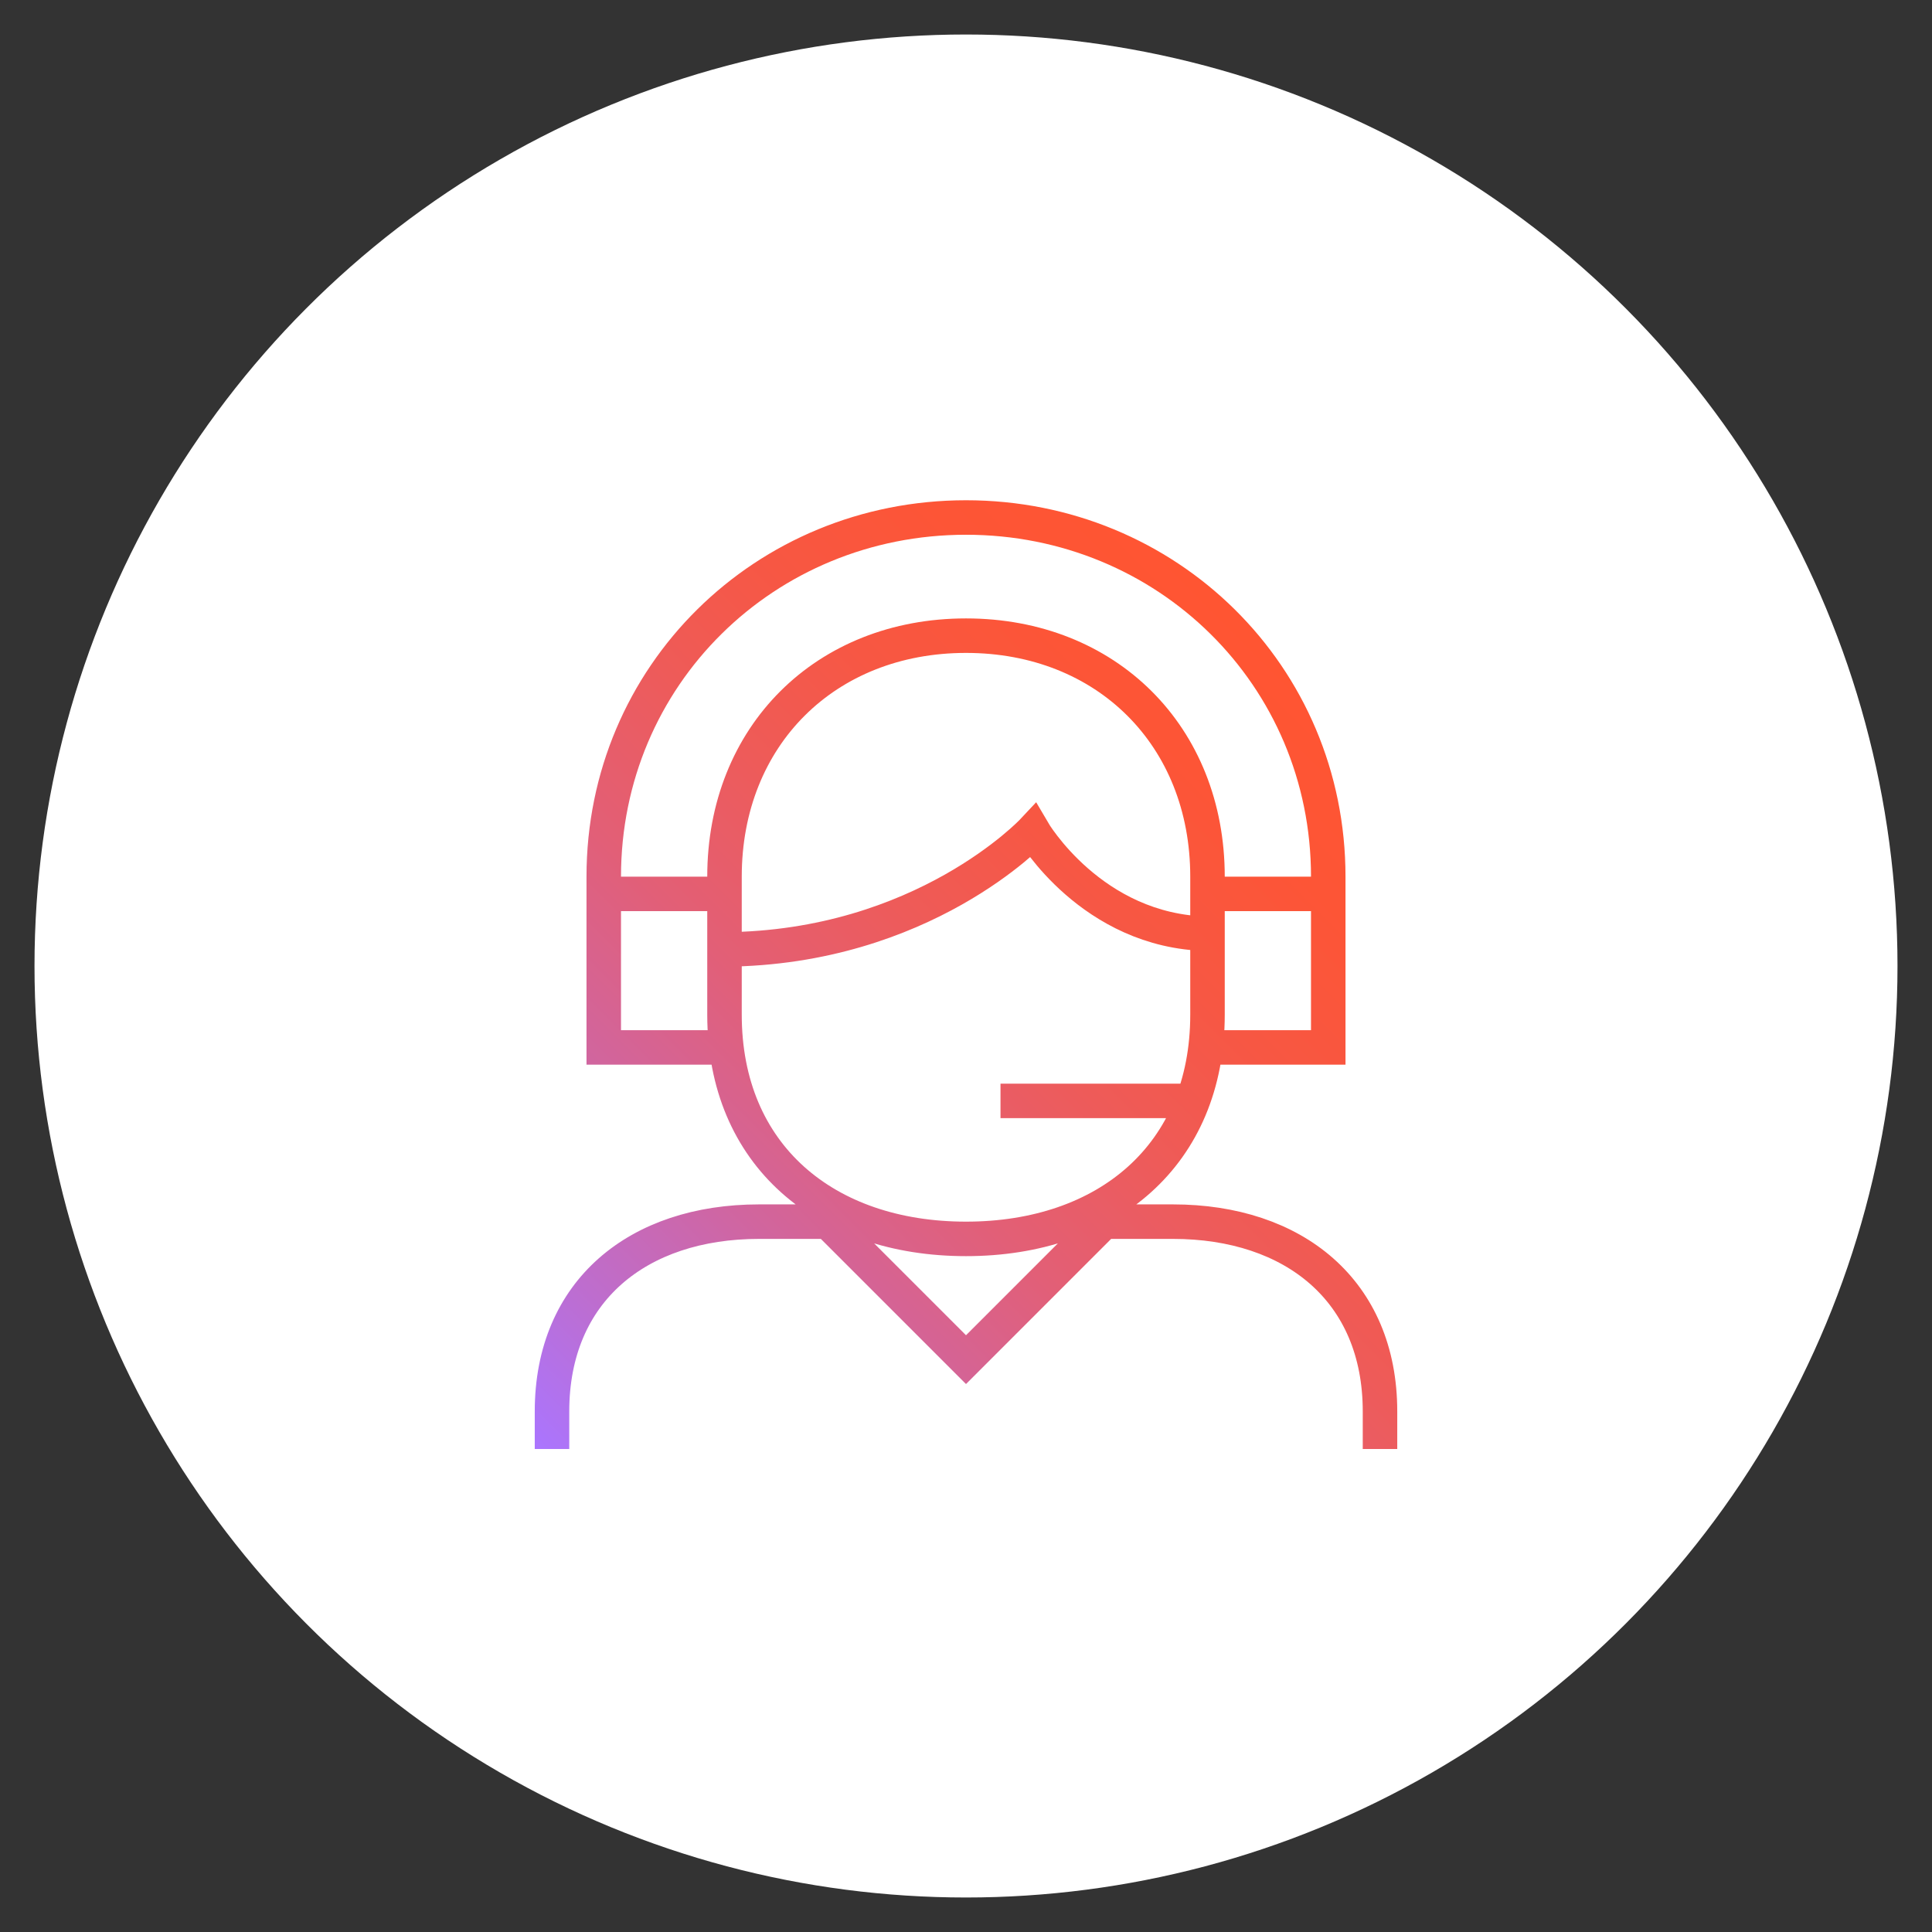 <?xml version="1.0" encoding="UTF-8"?>
<svg xmlns="http://www.w3.org/2000/svg" xmlns:xlink="http://www.w3.org/1999/xlink" width="112" height="112" viewBox="0 0 112 112">
  <rect x="0" y="0" width="112" height="112" fill="#333333" stroke="none"/>
  <defs>
    <style>
      .cls-1 {
        fill: #fff;
      }

      .cls-2 {
        fill: none;
        stroke: url(#BT_Gradient);
        stroke-miterlimit: 13.33;
        stroke-width: 2px;
      }
    </style>
    <linearGradient id="BT_Gradient" data-name="BT Gradient" x1="33.69" y1="86.69" x2="78.31" y2="42.06" gradientUnits="userSpaceOnUse">
      <stop offset="0" stop-color="#aa75ff"></stop>
      <stop offset=".14" stop-color="#be6dcd"></stop>
      <stop offset=".29" stop-color="#d1659e"></stop>
      <stop offset=".44" stop-color="#e25f77"></stop>
      <stop offset=".59" stop-color="#ee5b59"></stop>
      <stop offset=".73" stop-color="#f75743"></stop>
      <stop offset=".87" stop-color="#fd5536"></stop>
      <stop offset="1" stop-color="#ff5532"></stop>
    </linearGradient>
  </defs>
  <g id="Circle">
    <circle class="cls-1" cx="56" cy="56" r="54"></circle>
  </g>
  <g id="Icons">
    <path class="cls-2" d="M42,55.04c11.52-.08,17.88-6.87,17.88-6.87,0,0,3.4,5.83,10.12,5.96M58,63.82h11M80,84v-2.18c0-7-5-11-12-11h-4l-8,8-8-8h-4c-7,0-12,4-12,11v2.18M70,51.82h7v8.9h-7M42,51.82h-7v8.9h6.6M56,71.82h0c-8.15,0-14-4.85-14-13v-8c0-8.15,5.85-13.97,14-13.97s14,5.82,14,13.97v8c0,8.15-5.85,13-14,13ZM77,50.82c0-11.66-9.34-20.82-21-20.82s-21,9.16-21,20.82"></path>
  </g>
</svg>
